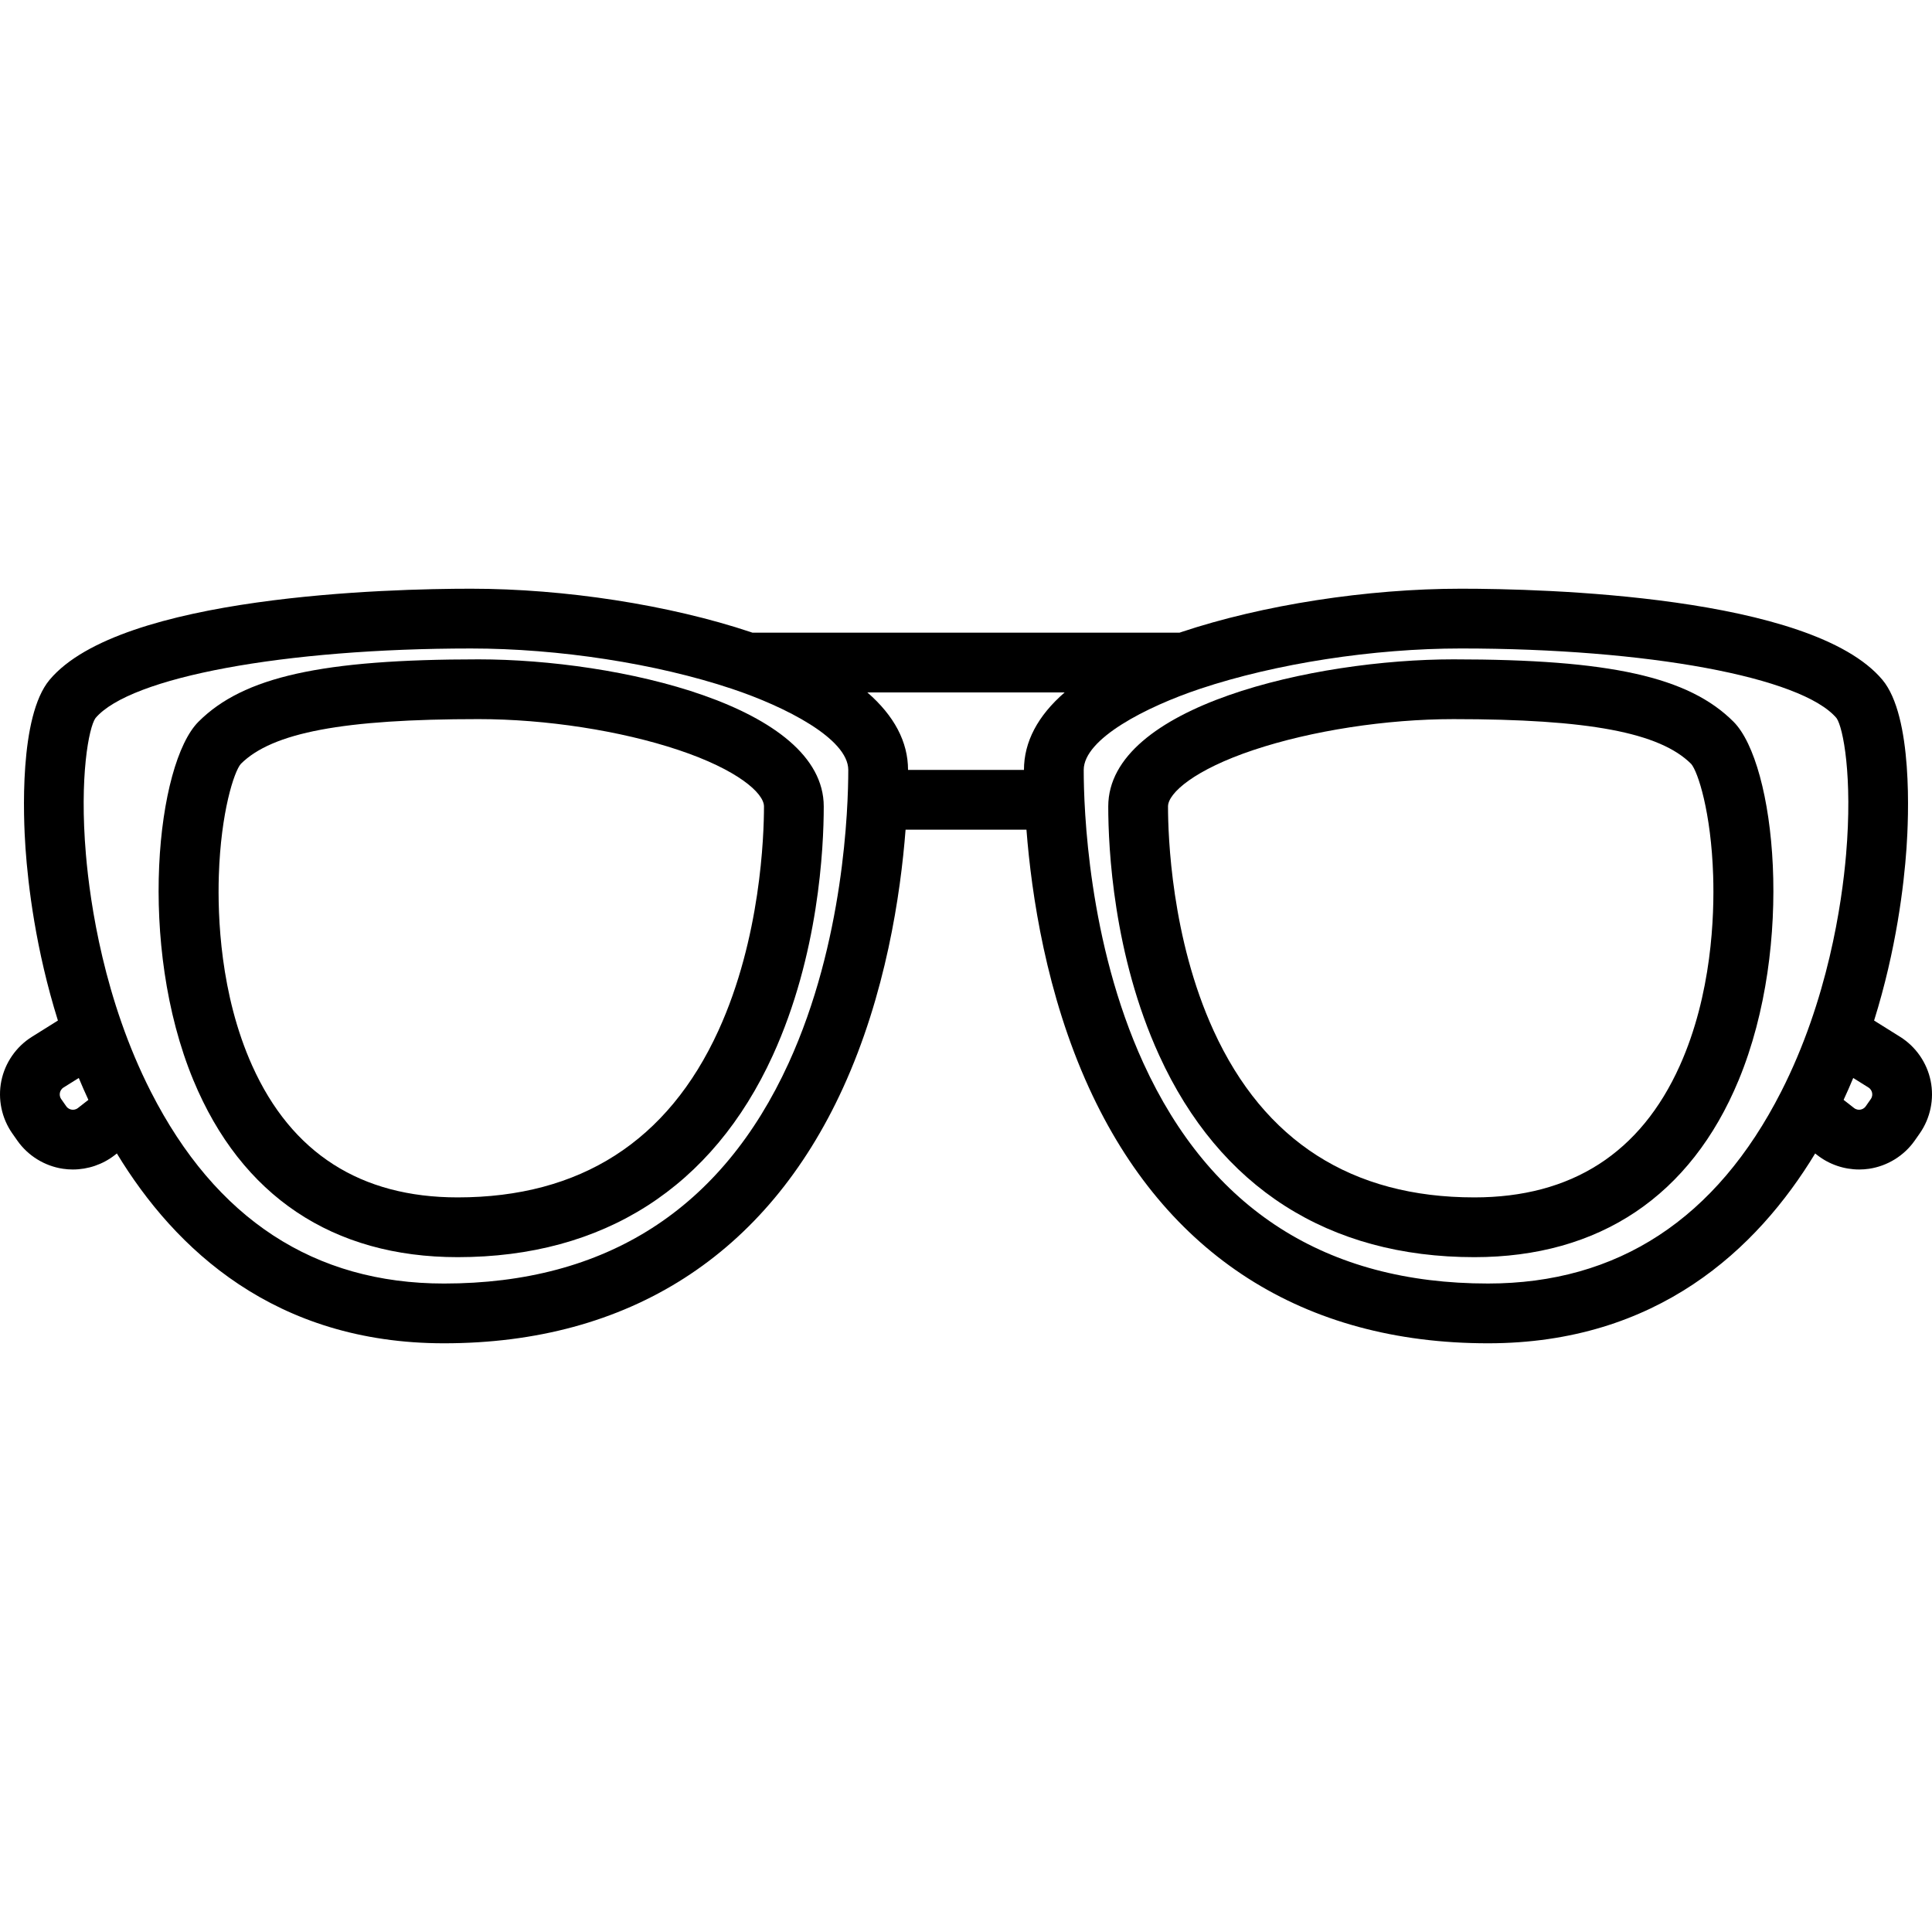 <?xml version="1.0" encoding="iso-8859-1"?>
<!-- Uploaded to: SVG Repo, www.svgrepo.com, Generator: SVG Repo Mixer Tools -->
<svg fill="#000000" height="800px" width="800px" version="1.1" id="Layer_1" xmlns="http://www.w3.org/2000/svg" xmlns:xlink="http://www.w3.org/1999/xlink" 
	 viewBox="0 0 511.999 511.999" xml:space="preserve">
<g>
	<g>
		<g>
			<path d="M511.642,286.442c-0.98-4.818-3.932-9.074-8.101-11.681l-6.888-4.306c5.881-18.808,7.904-35.78,8.593-45.708
				c0.555-8.014,1.737-34.916-6.4-44.603h-0.001c-18.809-22.39-90.22-24.13-111.66-24.13c-24.871,0-52.589,4.297-74.148,11.496
				c-0.15,0.05-0.294,0.101-0.441,0.152H199.404c-0.149-0.051-0.292-0.101-0.441-0.152c-21.559-7.199-49.277-11.496-74.148-11.496
				c-21.439,0-92.851,1.74-111.66,24.13h-0.001c-8.137,9.686-6.956,36.588-6.4,44.603c0.688,9.928,2.711,26.9,8.593,45.708
				l-6.888,4.307c-4.169,2.606-7.121,6.863-8.101,11.68c-0.98,4.817,0.076,9.888,2.894,13.914l1.327,1.895
				c2.82,4.026,7.225,6.752,12.086,7.48c0.877,0.131,1.758,0.195,2.638,0.195c3.993,0,7.933-1.334,11.108-3.813l0.559-0.436
				c15.399,25.401,41.919,50.308,86.699,50.308c48.927,0,85.488-23.399,105.729-67.666c11.328-24.775,15.256-51.225,16.586-68.442
				h32.035c1.329,17.217,5.257,43.667,16.586,68.442c20.241,44.267,56.802,67.666,105.729,67.666
				c44.78,0,71.301-24.906,86.699-50.308l0.559,0.436c3.175,2.48,7.113,3.813,11.108,3.813c0.88,0,1.761-0.064,2.638-0.195
				c4.862-0.727,9.266-3.454,12.088-7.481l1.325-1.893C511.566,296.331,512.622,291.259,511.642,286.442z M20.661,293.632
				c-0.606,0.473-1.234,0.499-1.654,0.435c-0.42-0.062-1.014-0.27-1.454-0.9l-1.327-1.894c-0.441-0.63-0.433-1.259-0.348-1.675
				c0.084-0.416,0.323-0.998,0.976-1.406l4.023-2.514c0.806,1.929,1.651,3.863,2.549,5.797L20.661,293.632z M208.993,281.733
				c-17.724,38.761-48.45,58.415-91.326,58.415c-34.374,0-60.513-17.105-77.693-50.839c-12.377-24.304-16.094-49.834-17.208-62.889
				c-1.757-20.593,0.78-33.659,2.537-36.114c9.186-10.865,50.088-18.451,99.51-18.451c23.258,0,49.102,3.993,69.132,10.681
				c14.234,4.752,30.857,13.24,30.857,21.514C224.802,214.163,223.661,249.653,208.993,281.733z M271.359,204.038h-30.719
				c-0.003-7.453-3.667-14.357-10.784-20.538h52.287C275.026,189.681,271.362,196.585,271.359,204.038z M472.023,289.307
				c-17.181,33.735-43.319,50.839-77.693,50.839c-42.875,0-73.602-19.653-91.326-58.415c-14.668-32.079-15.808-67.57-15.808-77.684
				c0-8.275,16.621-16.762,30.857-21.514c20.03-6.688,45.873-10.681,69.132-10.681c49.422,0,90.324,7.586,99.51,18.451
				c1.757,2.455,4.294,15.521,2.537,36.114C488.117,239.474,484.399,265.004,472.023,289.307z M495.772,291.273l-1.325,1.893
				c-0.441,0.63-1.035,0.838-1.455,0.901c-0.421,0.064-1.049,0.038-1.655-0.435l-2.762-2.157c0.898-1.934,1.743-3.868,2.549-5.798
				l4.022,2.514c0.653,0.409,0.891,0.99,0.976,1.406S496.215,290.642,495.772,291.273z"/>
			<path d="M385.176,174.735c-36.892,0-91.478,12.389-91.478,38.982c0,10.958,1.317,39.325,13.514,65.999
				c15.987,34.962,44.859,53.443,83.498,53.443c33.113,0,57.334-16.22,70.046-46.908c14.873-35.908,9.742-83.888-1.362-94.993
				C447.502,179.368,426.693,174.735,385.176,174.735z M445.173,282.392c-10.403,23.177-28.728,34.93-54.464,34.93
				c-32.44,0-55.686-14.868-69.094-44.191c-11.208-24.512-12.079-51.673-12.079-59.413c0-3.561,7.095-9.764,22.673-14.965
				c15.337-5.121,35.139-8.179,52.967-8.179c35.815,0,54.661,3.549,62.999,11.866c1.774,2.016,5.292,12.741,5.83,29.618
				C454.346,242.746,453.653,263.499,445.173,282.392z"/>
			<path d="M126.823,174.735c-41.518,0-62.327,4.633-74.218,16.523c-11.105,11.105-16.235,59.085-1.362,94.993
				c12.712,30.688,36.933,46.908,70.046,46.908c38.638,0,67.511-18.481,83.498-53.443c12.197-26.674,13.514-55.041,13.514-65.999
				C218.301,187.124,163.713,174.735,126.823,174.735z M190.382,273.131c-13.407,29.322-36.654,44.191-69.094,44.191
				c-25.736,0-44.06-11.752-54.464-34.93c-8.48-18.893-9.174-39.646-8.832-50.335c0.54-16.877,4.058-27.602,5.832-29.618
				c8.338-8.317,27.184-11.866,62.999-11.866c17.828,0,37.63,3.058,52.967,8.179c15.577,5.201,22.673,11.403,22.673,14.965
				C202.463,221.458,201.59,248.619,190.382,273.131z"/>
		</g>
	</g>
</g>
</svg>